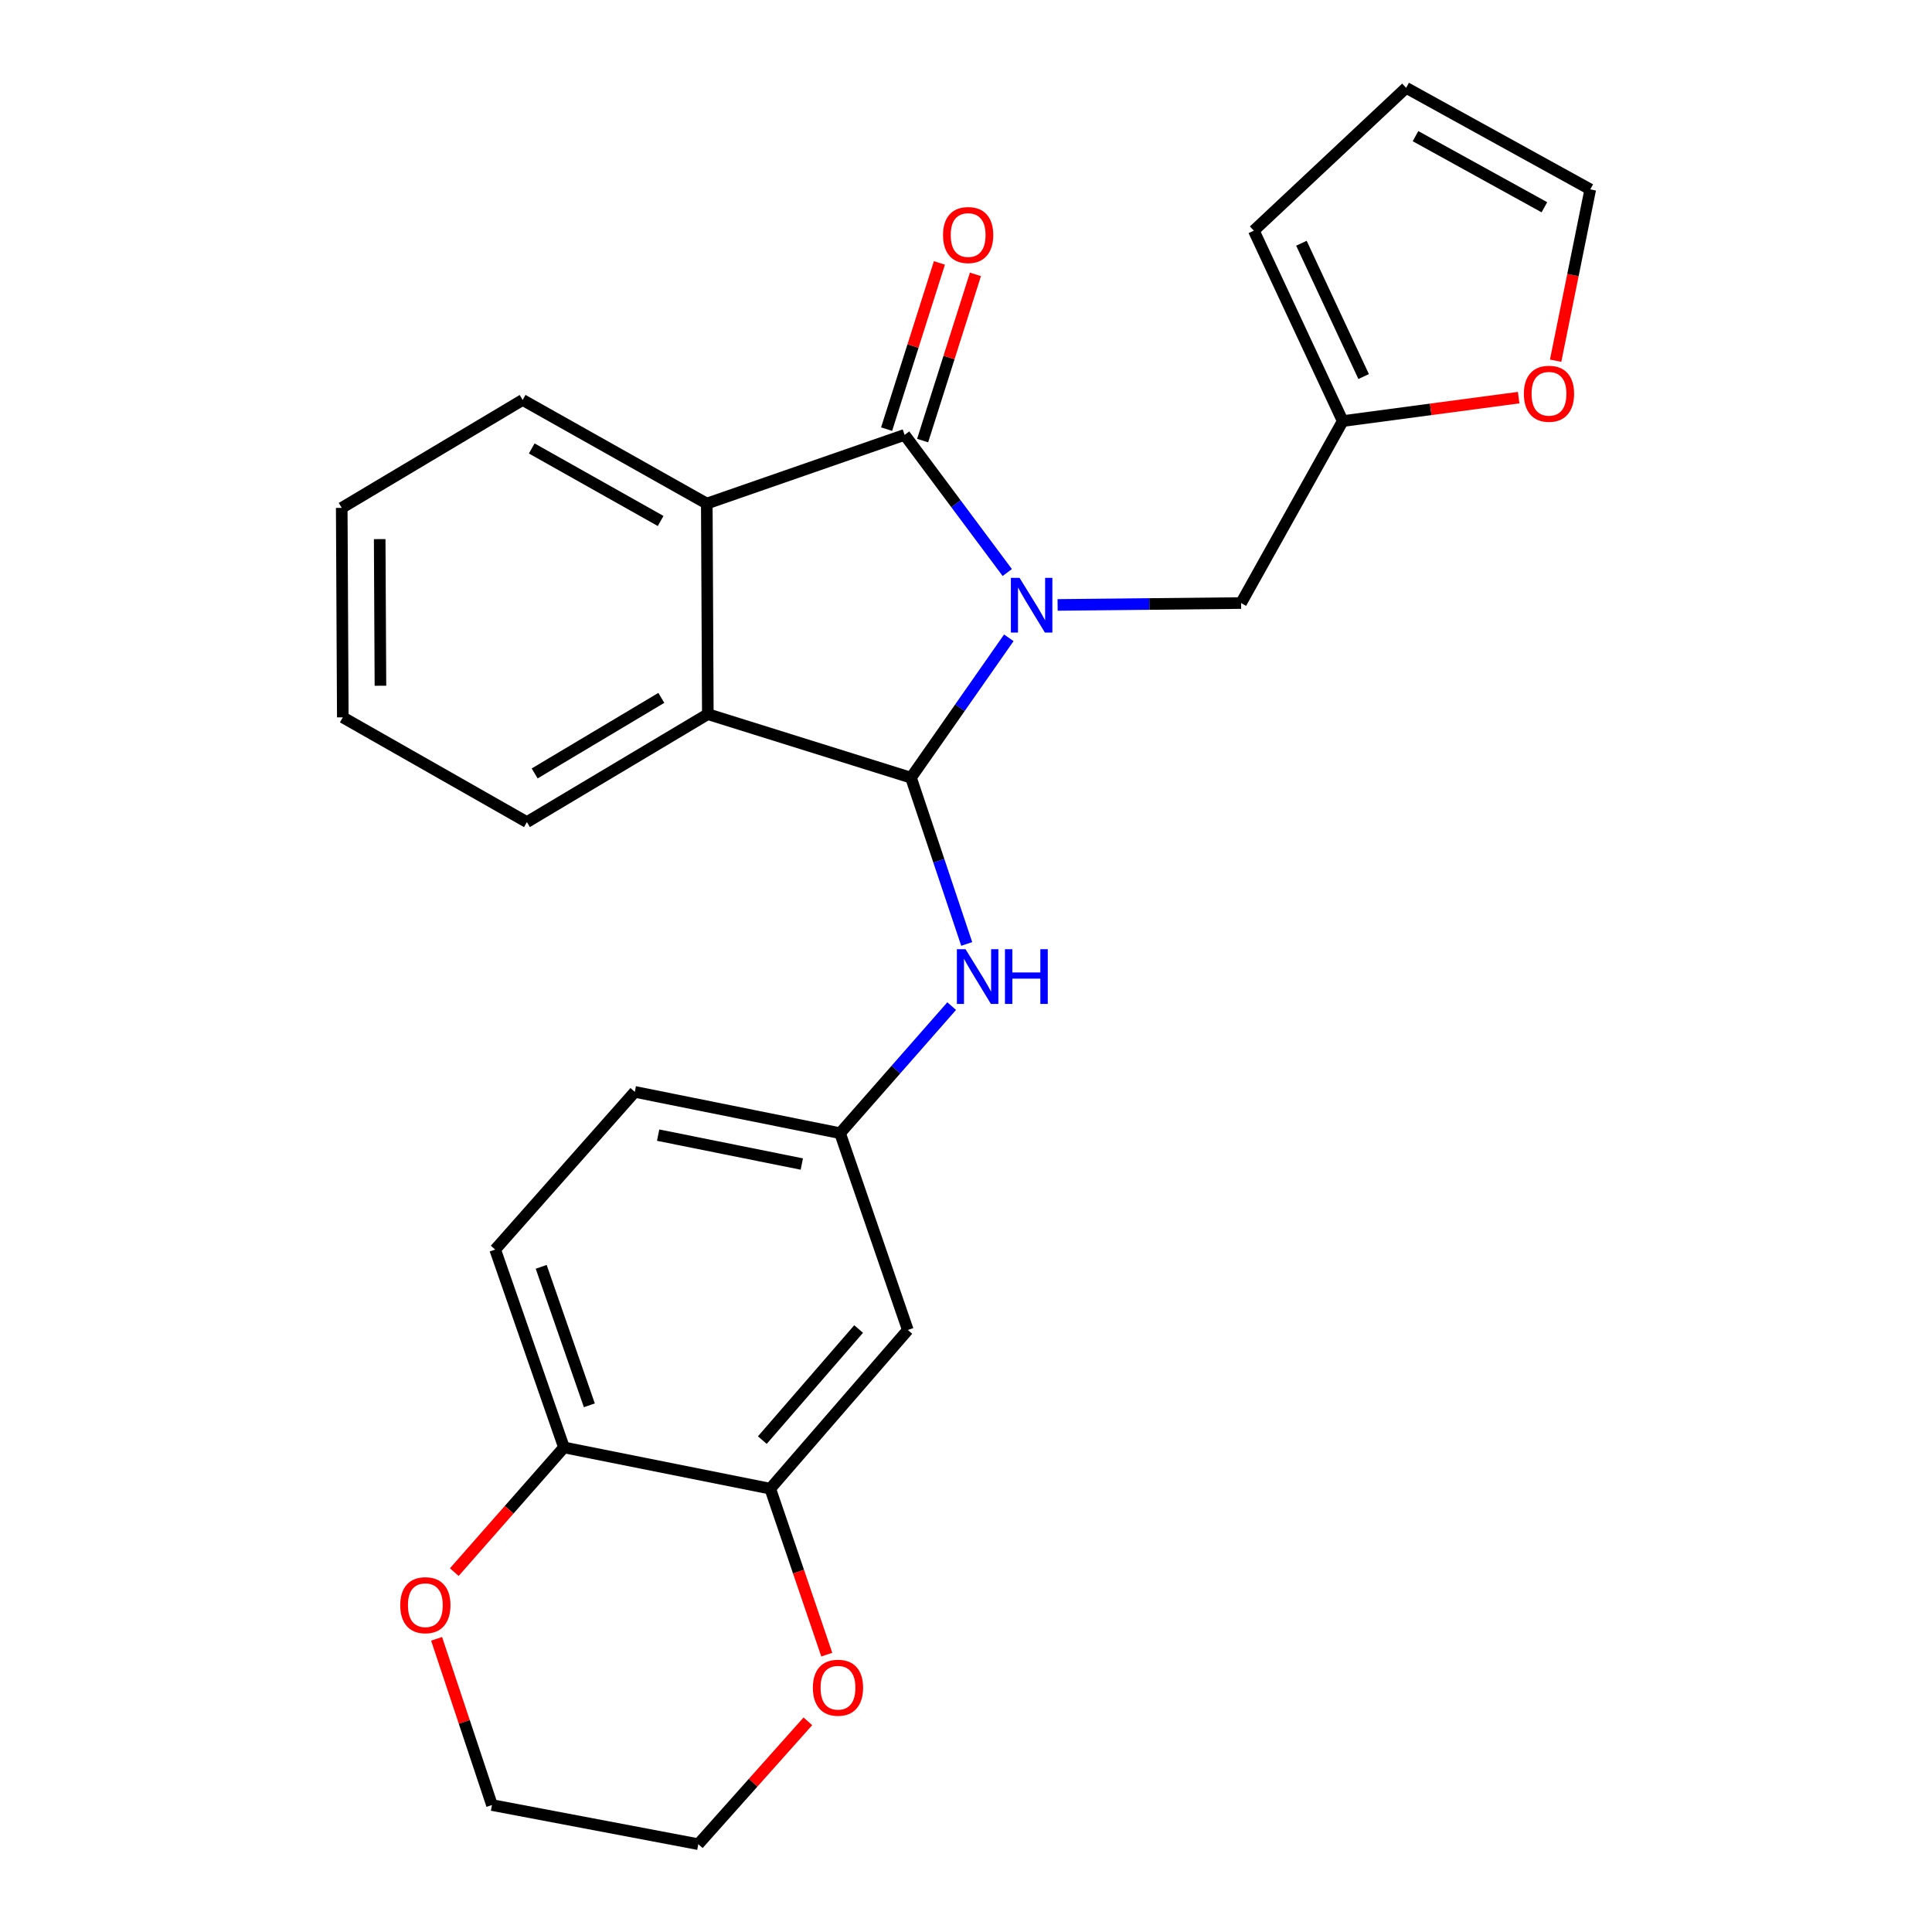 <?xml version='1.0' encoding='iso-8859-1'?>
<svg version='1.1' baseProfile='full'
              xmlns='http://www.w3.org/2000/svg'
                      xmlns:rdkit='http://www.rdkit.org/xml'
                      xmlns:xlink='http://www.w3.org/1999/xlink'
                  xml:space='preserve'
width='1000px' height='1000px' viewBox='0 0 1000 1000'>
<!-- END OF HEADER -->
<rect style='opacity:1.0;fill:#FFFFFF;stroke:none' width='1000' height='1000' x='0' y='0'> </rect>
<path class='bond-0' d='M 522.161,330.133 L 496.847,366.333' style='fill:none;fill-rule:evenodd;stroke:#0000FF;stroke-width:6px;stroke-linecap:butt;stroke-linejoin:miter;stroke-opacity:1' />
<path class='bond-0' d='M 496.847,366.333 L 471.532,402.532' style='fill:none;fill-rule:evenodd;stroke:#000000;stroke-width:6px;stroke-linecap:butt;stroke-linejoin:miter;stroke-opacity:1' />
<path class='bond-1' d='M 521.359,296.34 L 494.794,260.713' style='fill:none;fill-rule:evenodd;stroke:#0000FF;stroke-width:6px;stroke-linecap:butt;stroke-linejoin:miter;stroke-opacity:1' />
<path class='bond-1' d='M 494.794,260.713 L 468.228,225.086' style='fill:none;fill-rule:evenodd;stroke:#000000;stroke-width:6px;stroke-linecap:butt;stroke-linejoin:miter;stroke-opacity:1' />
<path class='bond-5' d='M 547.418,313.112 L 594.9,312.626' style='fill:none;fill-rule:evenodd;stroke:#0000FF;stroke-width:6px;stroke-linecap:butt;stroke-linejoin:miter;stroke-opacity:1' />
<path class='bond-5' d='M 594.9,312.626 L 642.381,312.14' style='fill:none;fill-rule:evenodd;stroke:#000000;stroke-width:6px;stroke-linecap:butt;stroke-linejoin:miter;stroke-opacity:1' />
<path class='bond-2' d='M 471.532,402.532 L 366.369,369.641' style='fill:none;fill-rule:evenodd;stroke:#000000;stroke-width:6px;stroke-linecap:butt;stroke-linejoin:miter;stroke-opacity:1' />
<path class='bond-4' d='M 471.532,402.532 L 485.95,445.563' style='fill:none;fill-rule:evenodd;stroke:#000000;stroke-width:6px;stroke-linecap:butt;stroke-linejoin:miter;stroke-opacity:1' />
<path class='bond-4' d='M 485.95,445.563 L 500.368,488.593' style='fill:none;fill-rule:evenodd;stroke:#0000FF;stroke-width:6px;stroke-linecap:butt;stroke-linejoin:miter;stroke-opacity:1' />
<path class='bond-3' d='M 468.228,225.086 L 365.836,260.651' style='fill:none;fill-rule:evenodd;stroke:#000000;stroke-width:6px;stroke-linecap:butt;stroke-linejoin:miter;stroke-opacity:1' />
<path class='bond-9' d='M 477.552,228.047 L 491.216,185.029' style='fill:none;fill-rule:evenodd;stroke:#000000;stroke-width:6px;stroke-linecap:butt;stroke-linejoin:miter;stroke-opacity:1' />
<path class='bond-9' d='M 491.216,185.029 L 504.881,142.011' style='fill:none;fill-rule:evenodd;stroke:#FF0000;stroke-width:6px;stroke-linecap:butt;stroke-linejoin:miter;stroke-opacity:1' />
<path class='bond-9' d='M 458.905,222.124 L 472.569,179.106' style='fill:none;fill-rule:evenodd;stroke:#000000;stroke-width:6px;stroke-linecap:butt;stroke-linejoin:miter;stroke-opacity:1' />
<path class='bond-9' d='M 472.569,179.106 L 486.234,136.088' style='fill:none;fill-rule:evenodd;stroke:#FF0000;stroke-width:6px;stroke-linecap:butt;stroke-linejoin:miter;stroke-opacity:1' />
<path class='bond-21' d='M 366.369,369.641 L 272.716,425.511' style='fill:none;fill-rule:evenodd;stroke:#000000;stroke-width:6px;stroke-linecap:butt;stroke-linejoin:miter;stroke-opacity:1' />
<path class='bond-21' d='M 342.297,361.219 L 276.741,400.328' style='fill:none;fill-rule:evenodd;stroke:#000000;stroke-width:6px;stroke-linecap:butt;stroke-linejoin:miter;stroke-opacity:1' />
<path class='bond-26' d='M 366.369,369.641 L 365.836,260.651' style='fill:none;fill-rule:evenodd;stroke:#000000;stroke-width:6px;stroke-linecap:butt;stroke-linejoin:miter;stroke-opacity:1' />
<path class='bond-20' d='M 365.836,260.651 L 270.521,207.02' style='fill:none;fill-rule:evenodd;stroke:#000000;stroke-width:6px;stroke-linecap:butt;stroke-linejoin:miter;stroke-opacity:1' />
<path class='bond-20' d='M 341.945,269.658 L 275.224,232.117' style='fill:none;fill-rule:evenodd;stroke:#000000;stroke-width:6px;stroke-linecap:butt;stroke-linejoin:miter;stroke-opacity:1' />
<path class='bond-11' d='M 492.584,520.765 L 463.7,553.649' style='fill:none;fill-rule:evenodd;stroke:#0000FF;stroke-width:6px;stroke-linecap:butt;stroke-linejoin:miter;stroke-opacity:1' />
<path class='bond-11' d='M 463.7,553.649 L 434.815,586.533' style='fill:none;fill-rule:evenodd;stroke:#000000;stroke-width:6px;stroke-linecap:butt;stroke-linejoin:miter;stroke-opacity:1' />
<path class='bond-7' d='M 642.381,312.14 L 694.99,217.955' style='fill:none;fill-rule:evenodd;stroke:#000000;stroke-width:6px;stroke-linecap:butt;stroke-linejoin:miter;stroke-opacity:1' />
<path class='bond-6' d='M 398.684,770.534 L 469.891,688.392' style='fill:none;fill-rule:evenodd;stroke:#000000;stroke-width:6px;stroke-linecap:butt;stroke-linejoin:miter;stroke-opacity:1' />
<path class='bond-6' d='M 394.582,745.397 L 444.426,687.898' style='fill:none;fill-rule:evenodd;stroke:#000000;stroke-width:6px;stroke-linecap:butt;stroke-linejoin:miter;stroke-opacity:1' />
<path class='bond-13' d='M 398.684,770.534 L 413.311,813.487' style='fill:none;fill-rule:evenodd;stroke:#000000;stroke-width:6px;stroke-linecap:butt;stroke-linejoin:miter;stroke-opacity:1' />
<path class='bond-13' d='M 413.311,813.487 L 427.937,856.441' style='fill:none;fill-rule:evenodd;stroke:#FF0000;stroke-width:6px;stroke-linecap:butt;stroke-linejoin:miter;stroke-opacity:1' />
<path class='bond-29' d='M 398.684,770.534 L 291.901,749.175' style='fill:none;fill-rule:evenodd;stroke:#000000;stroke-width:6px;stroke-linecap:butt;stroke-linejoin:miter;stroke-opacity:1' />
<path class='bond-12' d='M 694.99,217.955 L 740.524,211.887' style='fill:none;fill-rule:evenodd;stroke:#000000;stroke-width:6px;stroke-linecap:butt;stroke-linejoin:miter;stroke-opacity:1' />
<path class='bond-12' d='M 740.524,211.887 L 786.059,205.818' style='fill:none;fill-rule:evenodd;stroke:#FF0000;stroke-width:6px;stroke-linecap:butt;stroke-linejoin:miter;stroke-opacity:1' />
<path class='bond-15' d='M 694.99,217.955 L 648.979,119.39' style='fill:none;fill-rule:evenodd;stroke:#000000;stroke-width:6px;stroke-linecap:butt;stroke-linejoin:miter;stroke-opacity:1' />
<path class='bond-15' d='M 705.817,194.895 L 673.609,125.899' style='fill:none;fill-rule:evenodd;stroke:#000000;stroke-width:6px;stroke-linecap:butt;stroke-linejoin:miter;stroke-opacity:1' />
<path class='bond-8' d='M 469.891,688.392 L 434.815,586.533' style='fill:none;fill-rule:evenodd;stroke:#000000;stroke-width:6px;stroke-linecap:butt;stroke-linejoin:miter;stroke-opacity:1' />
<path class='bond-10' d='M 291.901,749.175 L 256.303,646.772' style='fill:none;fill-rule:evenodd;stroke:#000000;stroke-width:6px;stroke-linecap:butt;stroke-linejoin:miter;stroke-opacity:1' />
<path class='bond-10' d='M 305.042,727.39 L 280.123,655.708' style='fill:none;fill-rule:evenodd;stroke:#000000;stroke-width:6px;stroke-linecap:butt;stroke-linejoin:miter;stroke-opacity:1' />
<path class='bond-14' d='M 291.901,749.175 L 263.521,781.451' style='fill:none;fill-rule:evenodd;stroke:#000000;stroke-width:6px;stroke-linecap:butt;stroke-linejoin:miter;stroke-opacity:1' />
<path class='bond-14' d='M 263.521,781.451 L 235.142,813.726' style='fill:none;fill-rule:evenodd;stroke:#FF0000;stroke-width:6px;stroke-linecap:butt;stroke-linejoin:miter;stroke-opacity:1' />
<path class='bond-19' d='M 434.815,586.533 L 328.575,565.152' style='fill:none;fill-rule:evenodd;stroke:#000000;stroke-width:6px;stroke-linecap:butt;stroke-linejoin:miter;stroke-opacity:1' />
<path class='bond-19' d='M 415.019,602.507 L 340.651,587.54' style='fill:none;fill-rule:evenodd;stroke:#000000;stroke-width:6px;stroke-linecap:butt;stroke-linejoin:miter;stroke-opacity:1' />
<path class='bond-16' d='M 805.192,186.711 L 814.156,142.371' style='fill:none;fill-rule:evenodd;stroke:#FF0000;stroke-width:6px;stroke-linecap:butt;stroke-linejoin:miter;stroke-opacity:1' />
<path class='bond-16' d='M 814.156,142.371 L 823.121,98.031' style='fill:none;fill-rule:evenodd;stroke:#000000;stroke-width:6px;stroke-linecap:butt;stroke-linejoin:miter;stroke-opacity:1' />
<path class='bond-22' d='M 418.154,890.955 L 389.8,922.75' style='fill:none;fill-rule:evenodd;stroke:#FF0000;stroke-width:6px;stroke-linecap:butt;stroke-linejoin:miter;stroke-opacity:1' />
<path class='bond-22' d='M 389.8,922.75 L 361.445,954.545' style='fill:none;fill-rule:evenodd;stroke:#000000;stroke-width:6px;stroke-linecap:butt;stroke-linejoin:miter;stroke-opacity:1' />
<path class='bond-23' d='M 225.986,848.25 L 240.313,891.267' style='fill:none;fill-rule:evenodd;stroke:#FF0000;stroke-width:6px;stroke-linecap:butt;stroke-linejoin:miter;stroke-opacity:1' />
<path class='bond-23' d='M 240.313,891.267 L 254.64,934.284' style='fill:none;fill-rule:evenodd;stroke:#000000;stroke-width:6px;stroke-linecap:butt;stroke-linejoin:miter;stroke-opacity:1' />
<path class='bond-17' d='M 648.979,119.39 L 727.816,45.455' style='fill:none;fill-rule:evenodd;stroke:#000000;stroke-width:6px;stroke-linecap:butt;stroke-linejoin:miter;stroke-opacity:1' />
<path class='bond-27' d='M 823.121,98.031 L 727.816,45.455' style='fill:none;fill-rule:evenodd;stroke:#000000;stroke-width:6px;stroke-linecap:butt;stroke-linejoin:miter;stroke-opacity:1' />
<path class='bond-27' d='M 799.374,107.276 L 732.661,70.472' style='fill:none;fill-rule:evenodd;stroke:#000000;stroke-width:6px;stroke-linecap:butt;stroke-linejoin:miter;stroke-opacity:1' />
<path class='bond-18' d='M 256.303,646.772 L 328.575,565.152' style='fill:none;fill-rule:evenodd;stroke:#000000;stroke-width:6px;stroke-linecap:butt;stroke-linejoin:miter;stroke-opacity:1' />
<path class='bond-25' d='M 270.521,207.02 L 176.879,262.879' style='fill:none;fill-rule:evenodd;stroke:#000000;stroke-width:6px;stroke-linecap:butt;stroke-linejoin:miter;stroke-opacity:1' />
<path class='bond-24' d='M 272.716,425.511 L 177.433,371.304' style='fill:none;fill-rule:evenodd;stroke:#000000;stroke-width:6px;stroke-linecap:butt;stroke-linejoin:miter;stroke-opacity:1' />
<path class='bond-30' d='M 361.445,954.545 L 254.64,934.284' style='fill:none;fill-rule:evenodd;stroke:#000000;stroke-width:6px;stroke-linecap:butt;stroke-linejoin:miter;stroke-opacity:1' />
<path class='bond-28' d='M 177.433,371.304 L 176.879,262.879' style='fill:none;fill-rule:evenodd;stroke:#000000;stroke-width:6px;stroke-linecap:butt;stroke-linejoin:miter;stroke-opacity:1' />
<path class='bond-28' d='M 196.915,354.94 L 196.527,279.043' style='fill:none;fill-rule:evenodd;stroke:#000000;stroke-width:6px;stroke-linecap:butt;stroke-linejoin:miter;stroke-opacity:1' />
<path  class='atom-0' d='M 527.708 299.089
L 536.988 314.089
Q 537.908 315.569, 539.388 318.249
Q 540.868 320.929, 540.948 321.089
L 540.948 299.089
L 544.708 299.089
L 544.708 327.409
L 540.828 327.409
L 530.868 311.009
Q 529.708 309.089, 528.468 306.889
Q 527.268 304.689, 526.908 304.009
L 526.908 327.409
L 523.228 327.409
L 523.228 299.089
L 527.708 299.089
' fill='#0000FF'/>
<path  class='atom-5' d='M 499.762 491.307
L 509.042 506.307
Q 509.962 507.787, 511.442 510.467
Q 512.922 513.147, 513.002 513.307
L 513.002 491.307
L 516.762 491.307
L 516.762 519.627
L 512.882 519.627
L 502.922 503.227
Q 501.762 501.307, 500.522 499.107
Q 499.322 496.907, 498.962 496.227
L 498.962 519.627
L 495.282 519.627
L 495.282 491.307
L 499.762 491.307
' fill='#0000FF'/>
<path  class='atom-5' d='M 520.162 491.307
L 524.002 491.307
L 524.002 503.347
L 538.482 503.347
L 538.482 491.307
L 542.322 491.307
L 542.322 519.627
L 538.482 519.627
L 538.482 506.547
L 524.002 506.547
L 524.002 519.627
L 520.162 519.627
L 520.162 491.307
' fill='#0000FF'/>
<path  class='atom-10' d='M 488.109 121.654
Q 488.109 114.854, 491.469 111.054
Q 494.829 107.254, 501.109 107.254
Q 507.389 107.254, 510.749 111.054
Q 514.109 114.854, 514.109 121.654
Q 514.109 128.534, 510.709 132.454
Q 507.309 136.334, 501.109 136.334
Q 494.869 136.334, 491.469 132.454
Q 488.109 128.574, 488.109 121.654
M 501.109 133.134
Q 505.429 133.134, 507.749 130.254
Q 510.109 127.334, 510.109 121.654
Q 510.109 116.094, 507.749 113.294
Q 505.429 110.454, 501.109 110.454
Q 496.789 110.454, 494.429 113.254
Q 492.109 116.054, 492.109 121.654
Q 492.109 127.374, 494.429 130.254
Q 496.789 133.134, 501.109 133.134
' fill='#FF0000'/>
<path  class='atom-13' d='M 788.751 203.807
Q 788.751 197.007, 792.111 193.207
Q 795.471 189.407, 801.751 189.407
Q 808.031 189.407, 811.391 193.207
Q 814.751 197.007, 814.751 203.807
Q 814.751 210.687, 811.351 214.607
Q 807.951 218.487, 801.751 218.487
Q 795.511 218.487, 792.111 214.607
Q 788.751 210.727, 788.751 203.807
M 801.751 215.287
Q 806.071 215.287, 808.391 212.407
Q 810.751 209.487, 810.751 203.807
Q 810.751 198.247, 808.391 195.447
Q 806.071 192.607, 801.751 192.607
Q 797.431 192.607, 795.071 195.407
Q 792.751 198.207, 792.751 203.807
Q 792.751 209.527, 795.071 212.407
Q 797.431 215.287, 801.751 215.287
' fill='#FF0000'/>
<path  class='atom-14' d='M 420.739 873.56
Q 420.739 866.76, 424.099 862.96
Q 427.459 859.16, 433.739 859.16
Q 440.019 859.16, 443.379 862.96
Q 446.739 866.76, 446.739 873.56
Q 446.739 880.44, 443.339 884.36
Q 439.939 888.24, 433.739 888.24
Q 427.499 888.24, 424.099 884.36
Q 420.739 880.48, 420.739 873.56
M 433.739 885.04
Q 438.059 885.04, 440.379 882.16
Q 442.739 879.24, 442.739 873.56
Q 442.739 868, 440.379 865.2
Q 438.059 862.36, 433.739 862.36
Q 429.419 862.36, 427.059 865.16
Q 424.739 867.96, 424.739 873.56
Q 424.739 879.28, 427.059 882.16
Q 429.419 885.04, 433.739 885.04
' fill='#FF0000'/>
<path  class='atom-15' d='M 207.162 830.842
Q 207.162 824.042, 210.522 820.242
Q 213.882 816.442, 220.162 816.442
Q 226.442 816.442, 229.802 820.242
Q 233.162 824.042, 233.162 830.842
Q 233.162 837.722, 229.762 841.642
Q 226.362 845.522, 220.162 845.522
Q 213.922 845.522, 210.522 841.642
Q 207.162 837.762, 207.162 830.842
M 220.162 842.322
Q 224.482 842.322, 226.802 839.442
Q 229.162 836.522, 229.162 830.842
Q 229.162 825.282, 226.802 822.482
Q 224.482 819.642, 220.162 819.642
Q 215.842 819.642, 213.482 822.442
Q 211.162 825.242, 211.162 830.842
Q 211.162 836.562, 213.482 839.442
Q 215.842 842.322, 220.162 842.322
' fill='#FF0000'/>
</svg>
